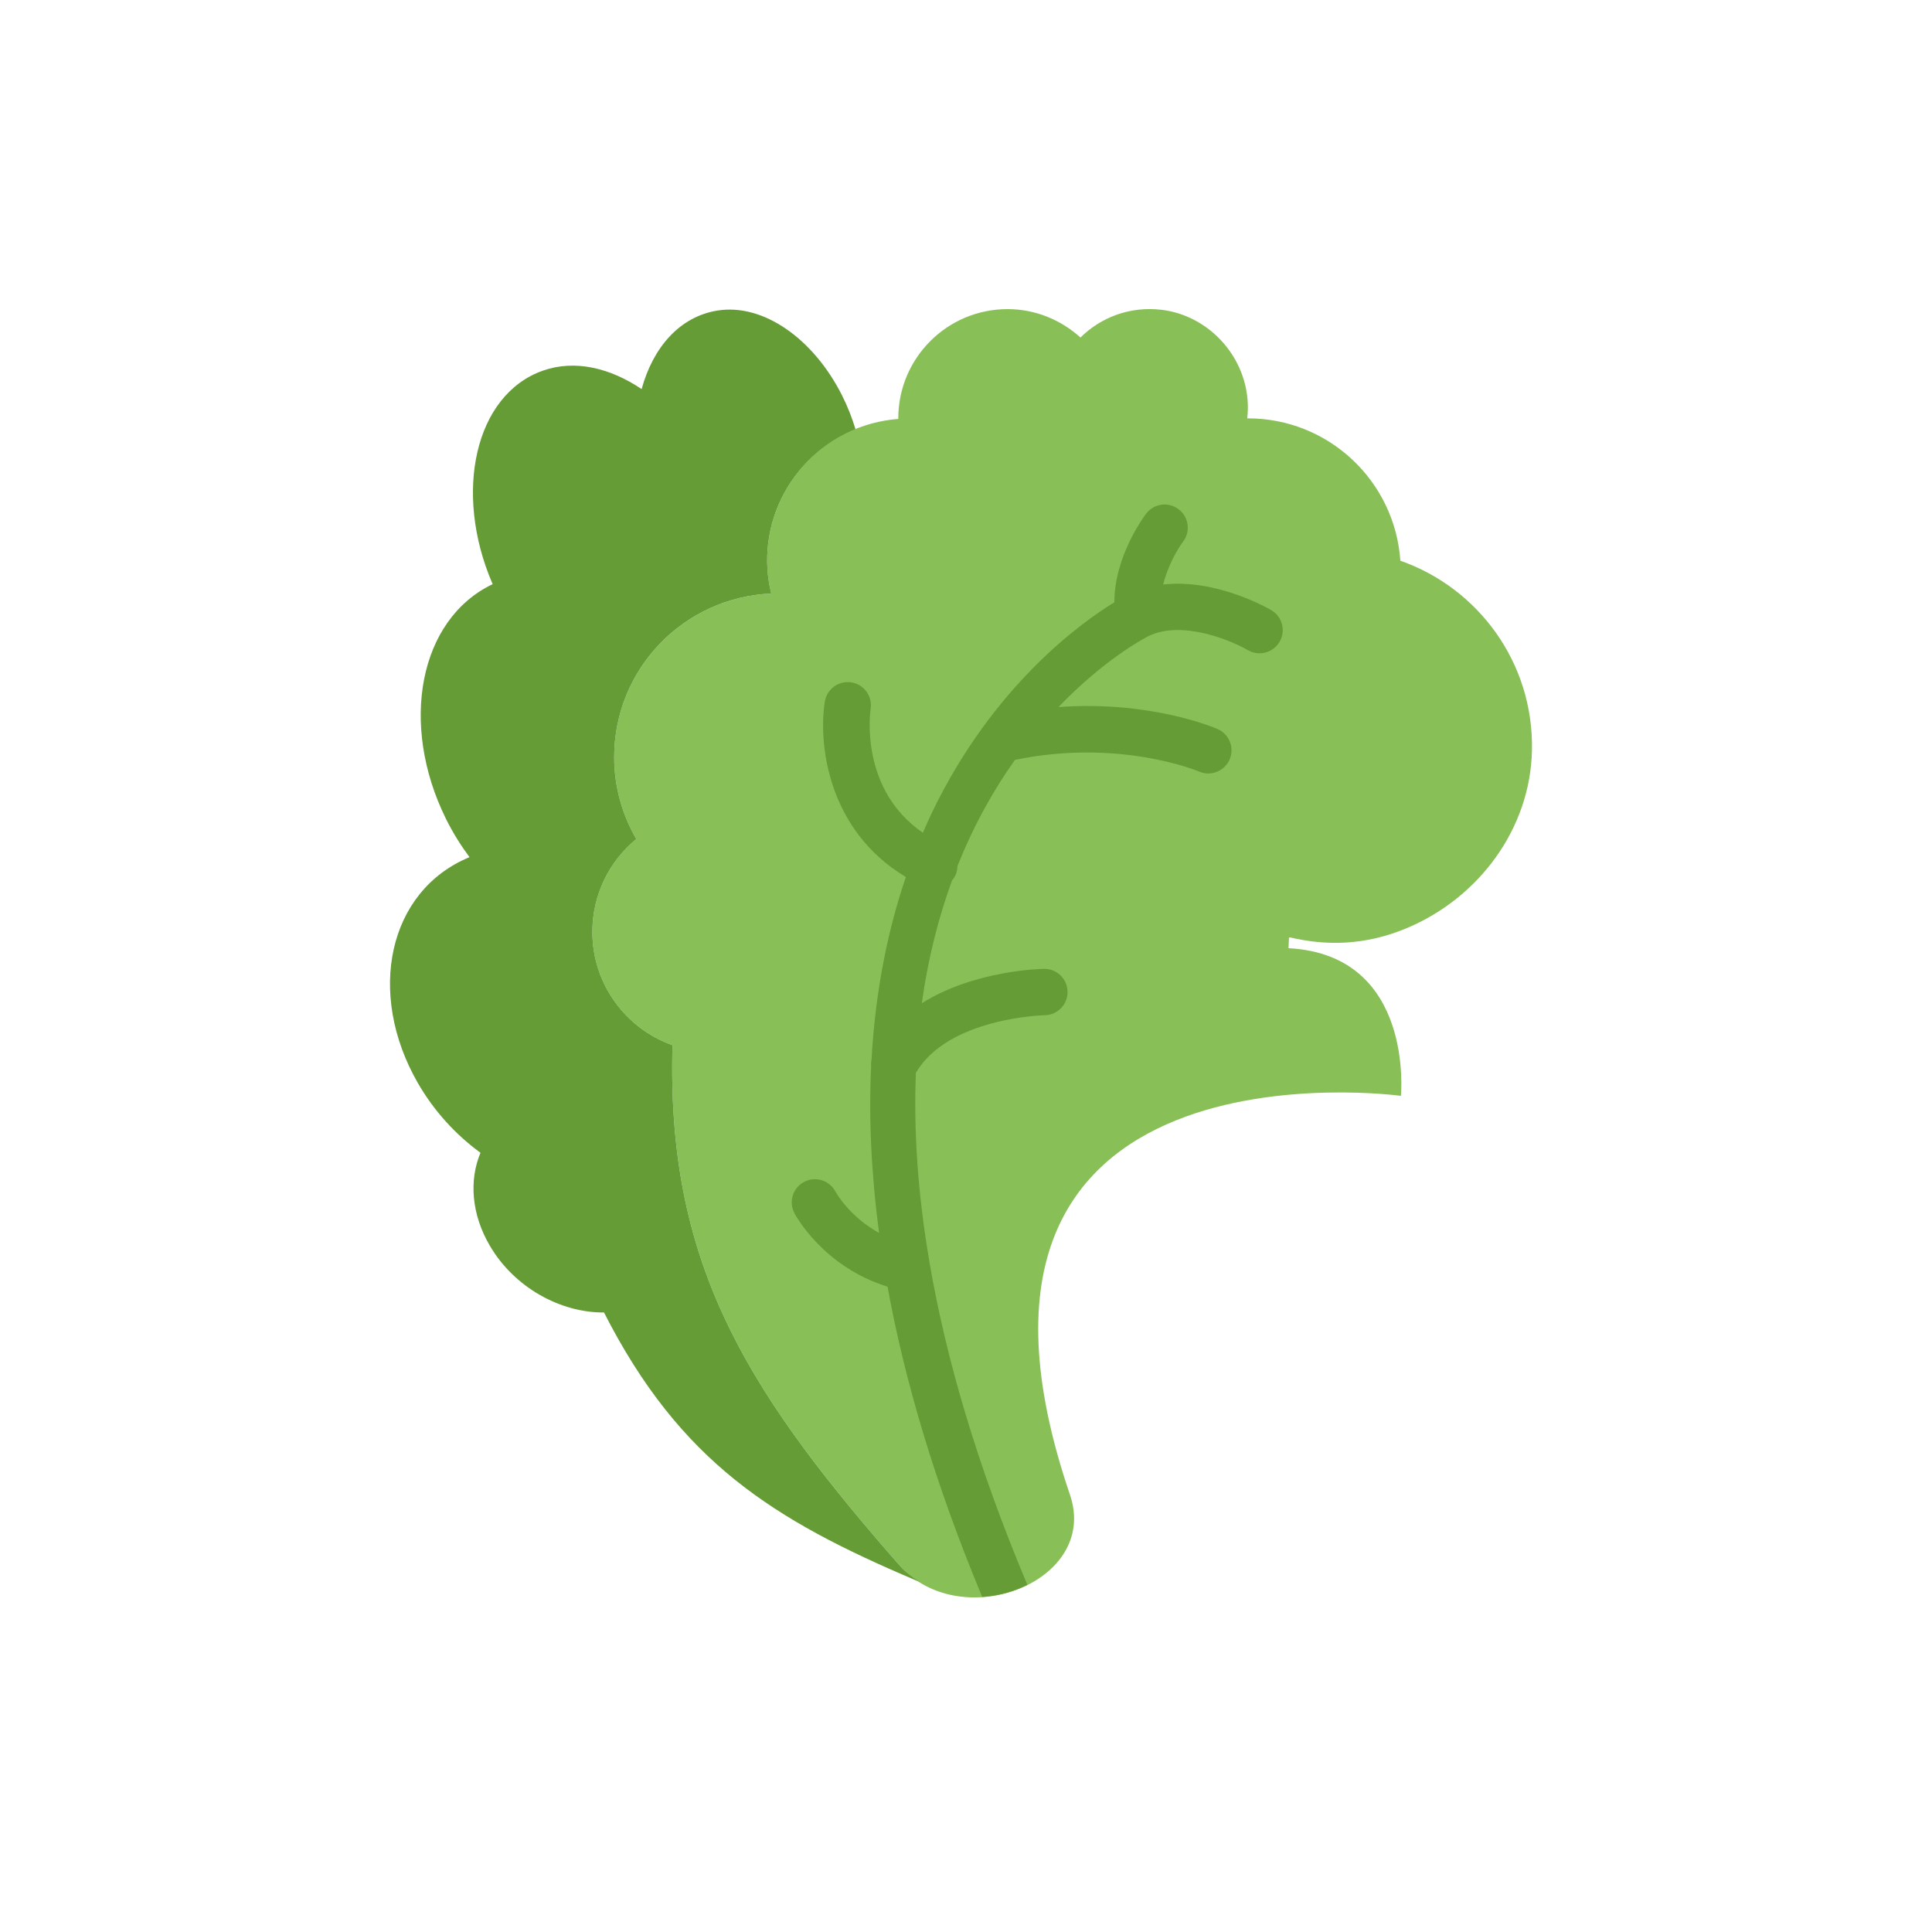 <?xml version="1.0" encoding="UTF-8"?>
<svg width="100px" height="100px" viewBox="0 0 100 100" version="1.1" xmlns="http://www.w3.org/2000/svg" xmlns:xlink="http://www.w3.org/1999/xlink">
    <title>Ikona / Zelenjava</title>
    <g id="Ikona-/-Zelenjava" stroke="none" stroke-width="1" fill="none" fill-rule="evenodd">
        <rect id="Rectangle" x="0" y="0" width="100" height="100"></rect>
        <g id="005-salad" transform="translate(20, 16)" fill-rule="nonzero">
            <path d="M46.765,32.518 C48.626,32.959 50.66,32.95 52.83,32.034 C56.56,30.461 59.212,26.884 59.294,22.836 C59.388,18.302 56.512,14.436 52.482,13.022 C52.199,8.906 48.779,5.654 44.592,5.654 C44.58,5.654 44.568,5.656 44.556,5.656 C44.63,5.033 44.588,4.374 44.387,3.686 C43.82,1.754 42.122,0.272 40.123,0.035 C38.484,-0.16 36.979,0.427 35.924,1.47 C34.924,0.566 33.608,1.32706346e-15 32.15,1.32706346e-15 C29.027,1.32706346e-15 26.495,2.532 26.495,5.656 C26.495,5.665 26.497,5.675 26.497,5.684 C22.7,5.972 19.708,9.138 19.708,13.008 C19.708,13.6 19.784,14.172 19.916,14.723 C15.397,14.911 11.789,18.623 11.789,23.188 C11.789,24.734 12.209,26.179 12.932,27.428 C11.544,28.57 10.658,30.3 10.658,32.237 C10.658,34.945 12.392,37.243 14.809,38.098 C14.497,49.158 18.444,55.684 26.08,64.474 C26.216,64.631 26.354,64.789 26.494,64.946 C26.524,64.98 26.554,65.014 26.584,65.047 C29.759,68.61 36.92,65.881 35.38,61.364 C27.154,37.232 52.51,40.721 52.51,40.721 C52.51,40.721 53.234,33.421 46.693,33.079 C46.702,32.897 46.71,32.713 46.718,32.531 C46.735,32.527 46.748,32.521 46.765,32.518 Z" id="Path" fill="#88C057"></path>
            <path d="M26.585,65.047 C26.555,65.014 26.525,64.98 26.495,64.946 C26.356,64.789 26.218,64.632 26.081,64.474 C18.444,55.684 14.497,49.158 14.81,38.098 C12.394,37.243 10.66,34.945 10.66,32.237 C10.66,30.299 11.545,28.57 12.934,27.428 C12.211,26.179 11.79,24.734 11.79,23.188 C11.79,18.623 15.398,14.91 19.918,14.723 C19.786,14.172 19.709,13.6 19.709,13.008 C19.709,9.934 21.6,7.31 24.28,6.214 C24.102,5.632 23.876,5.045 23.58,4.458 C22.102,1.529 19.5,-0.311 17.125,0.076 C15.168,0.394 13.799,1.991 13.21,4.139 C11.568,3.034 9.746,2.604 8.101,3.184 C4.574,4.426 3.462,9.497 5.482,14.194 C5.488,14.208 5.496,14.22 5.502,14.234 C1.679,16.061 0.662,21.491 3.086,26.389 C3.44,27.103 3.852,27.76 4.301,28.366 C0.078,30.112 -1.037,35.413 1.622,40.046 C2.472,41.527 3.607,42.746 4.87,43.667 C4.272,45.096 4.402,46.854 5.352,48.476 C6.628,50.656 9.022,51.949 11.263,51.934 C15.203,59.67 20.036,62.671 27.355,65.777 C27.432,65.809 27.509,65.842 27.586,65.873 C27.226,65.645 26.884,65.383 26.585,65.047 Z" id="Path" fill="#659C35"></path>
            <path d="M29.454,29.303 C29.524,29.149 29.556,28.988 29.558,28.83 C30.419,26.665 31.454,24.848 32.532,23.333 C37.913,22.214 41.972,23.896 42.062,23.934 C42.22,24.004 42.383,24.035 42.541,24.035 C43.003,24.035 43.444,23.766 43.642,23.317 C43.908,22.71 43.631,22.002 43.025,21.736 C42.858,21.664 39.547,20.25 34.787,20.597 C37.112,18.172 39.154,17.071 39.458,16.918 C41.202,16.082 43.75,17.162 44.586,17.65 C44.777,17.762 44.986,17.815 45.193,17.815 C45.604,17.815 46.004,17.604 46.228,17.225 C46.564,16.654 46.375,15.919 45.803,15.582 C45.666,15.5 42.968,13.942 40.205,14.255 C40.441,13.282 40.966,12.396 41.233,12.041 C41.635,11.515 41.534,10.763 41.008,10.361 C40.483,9.959 39.728,10.057 39.326,10.585 C39.251,10.682 37.676,12.77 37.68,15.174 C35.934,16.243 31.423,19.484 28.267,25.998 C28.097,26.348 27.932,26.725 27.769,27.103 C24.496,24.865 25.034,20.884 25.064,20.69 C25.166,20.038 24.721,19.424 24.067,19.32 C23.414,19.216 22.798,19.662 22.693,20.316 C22.345,22.494 22.844,26.982 26.887,29.393 C25.994,32.018 25.318,35.153 25.109,38.852 C25.085,38.969 25.08,39.082 25.09,39.197 C24.965,41.79 25.085,44.666 25.502,47.816 C23.981,46.979 23.285,45.754 23.24,45.671 C22.927,45.089 22.205,44.867 21.622,45.174 C21.036,45.482 20.809,46.208 21.119,46.795 C21.182,46.916 22.619,49.572 25.939,50.598 C26.804,55.345 28.346,60.676 30.84,66.658 C31.662,66.604 32.462,66.386 33.17,66.034 C33.167,66.024 33.168,66.013 33.164,66.002 C30.547,59.776 28.968,54.29 28.128,49.444 C28.123,49.415 28.121,49.387 28.115,49.36 C27.491,45.724 27.288,42.456 27.406,39.529 C29.086,36.665 34.024,36.55 34.074,36.548 C34.736,36.538 35.266,35.994 35.256,35.332 C35.246,34.674 34.712,34.148 34.057,34.148 C34.052,34.148 34.048,34.148 34.043,34.148 C33.847,34.151 30.426,34.225 27.712,35.927 C28.043,33.551 28.594,31.446 29.276,29.576 C29.347,29.494 29.408,29.404 29.454,29.303 Z" id="Path" fill="#659C35"></path>
        </g>
    </g>
</svg>